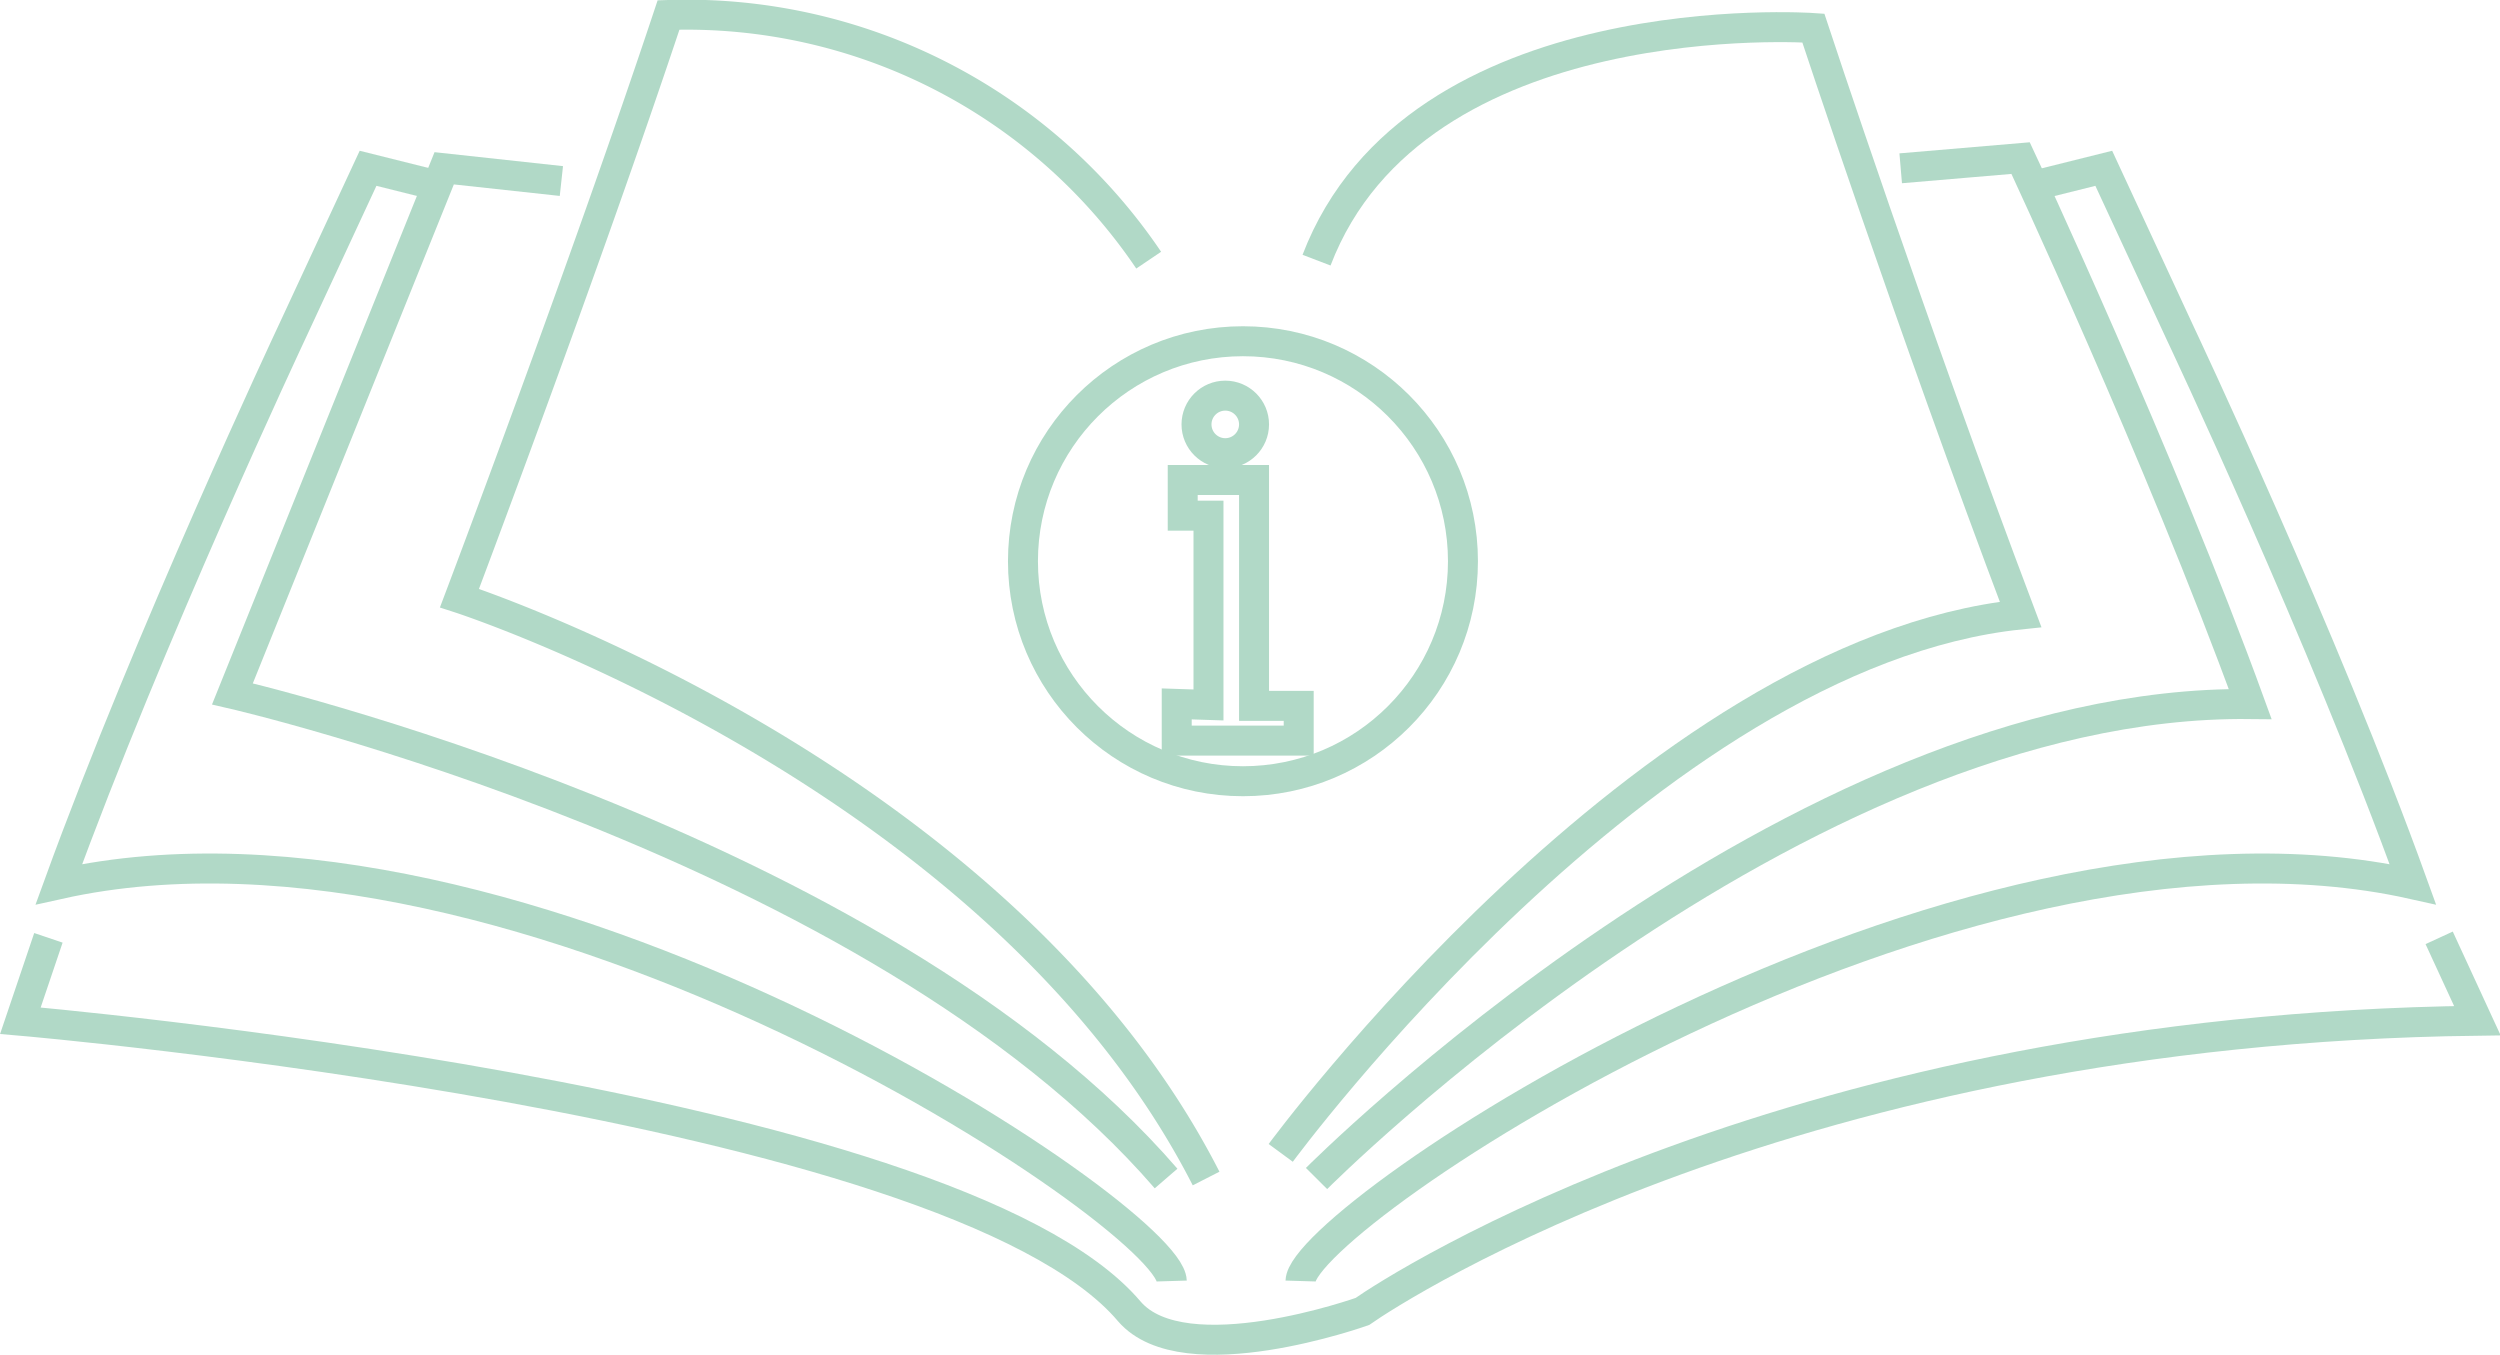 <svg xmlns="http://www.w3.org/2000/svg" viewBox="0 0 166.82 90.4"><defs><style>.cls-1{fill:none;stroke:#b1d9c7;stroke-miterlimit:10;stroke-width:2px;}</style></defs><g id="Layer_2" data-name="Layer 2"><g id="Layer_1-2" data-name="Layer 1"><path class="cls-1" d="M85.46,76.93S110,43.57,134.83,41C127.51,21.62,121,1.87,121,1.87S94.49,0,87.85,17.36"></path><circle class="cls-1" cx="82.94" cy="37.45" r="14.68"></circle><circle class="cls-1" cx="81.76" cy="28.32" r="1.92"></circle><polygon class="cls-1" points="78.92 32.03 83.68 32.03 83.68 47.1 86.66 47.1 86.66 49.42 78.52 49.42 78.52 46.97 80.64 47.04 80.64 34.41 78.92 34.41 78.92 32.03"></polygon><path class="cls-1" d="M3.23,62.58,1.36,68.11s62.12,5.36,74,19.4c3.66,4.25,15.55,0,15.55,0,2.31-1.62,28.79-18.84,74.4-19.4l-2.55-5.53"></path><path class="cls-1" d="M76.65,17.36A37.2,37.2,0,0,0,44.61,1C39,17.87,30.66,39.91,30.66,39.91s36,11.66,49.82,38.73"></path><path class="cls-1" d="M37.46,12.08l-7.82-.85L15.51,46.3s42.89,9.87,62.3,32.34"></path><path class="cls-1" d="M87.85,78.64s31.83-32,62.3-31.66c-6-16.51-15.32-36.43-15.32-36.43l-8,.68"></path><path class="cls-1" d="M86.78,85.48C86.91,81.19,130.2,52.13,161,59c-5.95-16.51-15.52-36.77-15.52-36.77l-5.1-11-4.73,1.18"></path><path class="cls-1" d="M78.19,85.48C78.06,81.19,34.77,52.13,3.93,59c6-16.51,15.52-36.77,15.52-36.77l5.11-11,4.72,1.18"></path></g></g></svg>